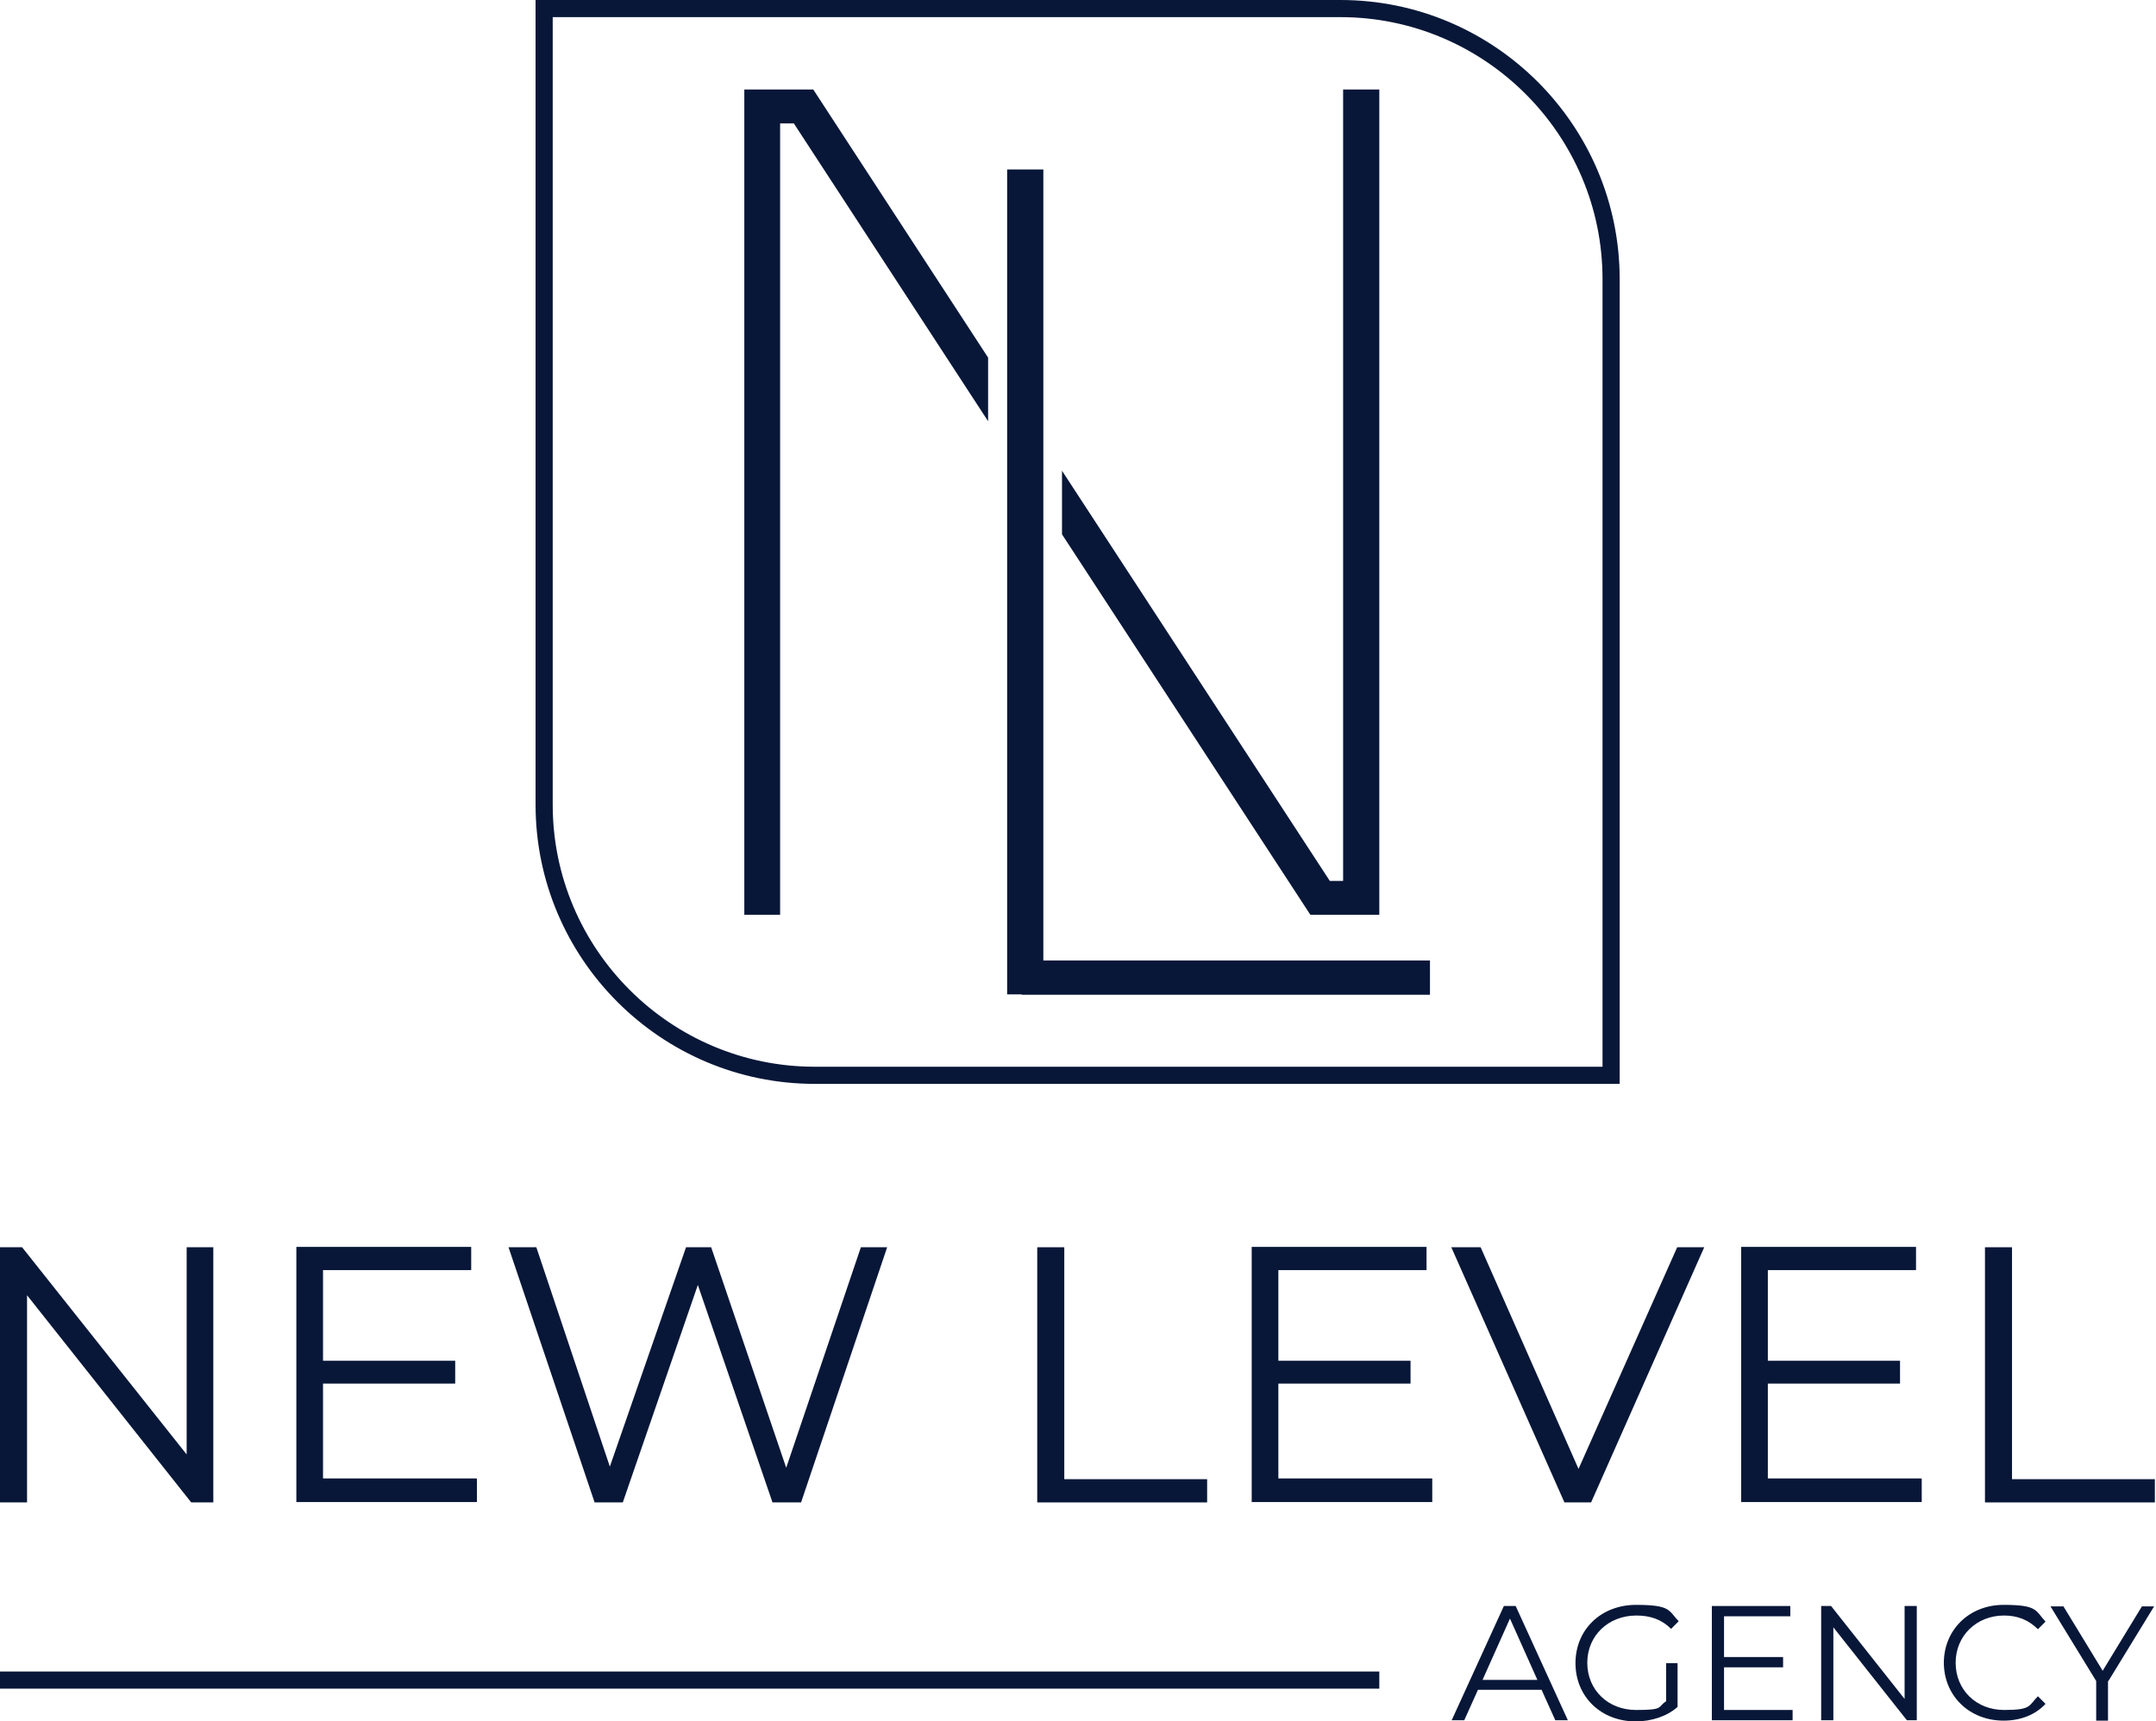 <?xml version="1.0" encoding="UTF-8"?>
<svg xmlns="http://www.w3.org/2000/svg" version="1.1" viewBox="0 0 566 452">
  <defs>
    <style>
      .cls-1 {
        fill: #081738;
      }
    </style>
  </defs>
  <!-- Generator: Adobe Illustrator 28.6.0, SVG Export Plug-In . SVG Version: 1.2.0 Build 709)  -->
  <g>
    <g id="Layer_1">
      <g>
        <g>
          <path class="cls-1" d="M351.9,0h-211.3v211.3c0,40.4,32.9,73.3,73.3,73.3h211.3V73.3c0-40.4-32.9-73.3-73.3-73.3ZM420.7,280.1h-206.8c-37.9,0-68.8-30.9-68.8-68.8V4.5h206.8c37.9,0,68.8,30.9,68.8,68.8v206.8Z"/>
          <polygon class="cls-1" points="273.9 132.7 273.9 116.1 273.9 44.5 264.4 44.5 264.4 101.5 264.4 118.2 264.4 261.1 268.2 261.1 268.2 261.2 375.4 261.2 375.4 252.2 273.9 252.2 273.9 132.7"/>
          <polygon class="cls-1" points="362.1 240.2 362.1 23.5 352.6 23.5 352.6 231.3 349.1 231.3 278.8 123.6 278.8 140.3 344 240.2 362.1 240.2"/>
          <polygon class="cls-1" points="213.5 23.5 195.4 23.5 195.4 240.2 204.8 240.2 204.8 32.4 208.4 32.4 259.4 110.6 259.4 93.9 213.5 23.5 213.5 23.5"/>
        </g>
        <path class="cls-1" d="M56,327.5v67h-5.8l-43.1-54.4v54.4H0v-67h5.8l43.2,54.4v-54.4h7Z"/>
        <path class="cls-1" d="M125.2,388.3v6.1h-47.4v-67h45.9v6.1h-38.9v23.8h34.7v6h-34.7v24.9h40.3Z"/>
        <path class="cls-1" d="M232.9,327.5l-22.6,67h-7.5l-19.6-57.1-19.7,57.1h-7.4l-22.6-67h7.3l19.3,57.6,20-57.6h6.6l19.7,57.9,19.6-57.9h6.8Z"/>
        <path class="cls-1" d="M272.3,327.5h7.1v60.9h37.5v6.1h-44.6v-67h0Z"/>
        <path class="cls-1" d="M376,388.3v6.1h-47.4v-67h45.9v6.1h-38.9v23.8h34.7v6h-34.7v24.9h40.3Z"/>
        <path class="cls-1" d="M447.4,327.5l-29.7,67h-7l-29.7-67h7.7l25.7,58.2,25.9-58.2h7.2Z"/>
        <path class="cls-1" d="M504.5,388.3v6.1h-47.4v-67h45.9v6.1h-38.9v23.8h34.7v6h-34.7v24.9h40.3Z"/>
        <path class="cls-1" d="M521.1,327.5h7.1v60.9h37.5v6.1h-44.6v-67h0Z"/>
        <path class="cls-1" d="M404.7,443.7h-16.7l-3.6,8h-3.3l13.7-30h3.1l13.7,30h-3.3l-3.6-8h0ZM403.6,441.1l-7.2-16.1-7.2,16.1h14.4Z"/>
        <path class="cls-1" d="M437.4,436.7h3v11.5c-2.8,2.5-6.9,3.8-11,3.8-9.1,0-15.8-6.5-15.8-15.3s6.7-15.3,15.9-15.3,8.5,1.5,11.2,4.3l-2,2c-2.5-2.5-5.5-3.5-9.1-3.5-7.4,0-12.9,5.3-12.9,12.4s5.4,12.4,12.8,12.4,5.5-.7,7.9-2.3v-10.1Z"/>
        <path class="cls-1" d="M470.6,449v2.7h-21.2v-30h20.6v2.7h-17.4v10.7h15.5v2.7h-15.5v11.2h18.1Z"/>
        <path class="cls-1" d="M503.2,421.7v30h-2.6l-19.3-24.4v24.4h-3.2v-30h2.6l19.3,24.4v-24.4h3.1Z"/>
        <path class="cls-1" d="M510.3,436.7c0-8.8,6.7-15.3,15.7-15.3s8.3,1.5,11,4.4l-2,2c-2.5-2.5-5.4-3.6-8.9-3.6-7.2,0-12.7,5.3-12.7,12.4s5.4,12.4,12.7,12.4,6.4-1.1,8.9-3.6l2,2c-2.7,2.9-6.6,4.4-11,4.4-9,0-15.7-6.5-15.7-15.3Z"/>
        <path class="cls-1" d="M553.4,441.4v10.4h-3.1v-10.4l-12-19.6h3.4l10.3,16.9,10.3-16.9h3.2l-12,19.6h0Z"/>
        <path class="cls-1" d="M362.1,438.9H0v4.5h362.1v-4.5Z"/>
      </g>
    </g>
  </g>
</svg>